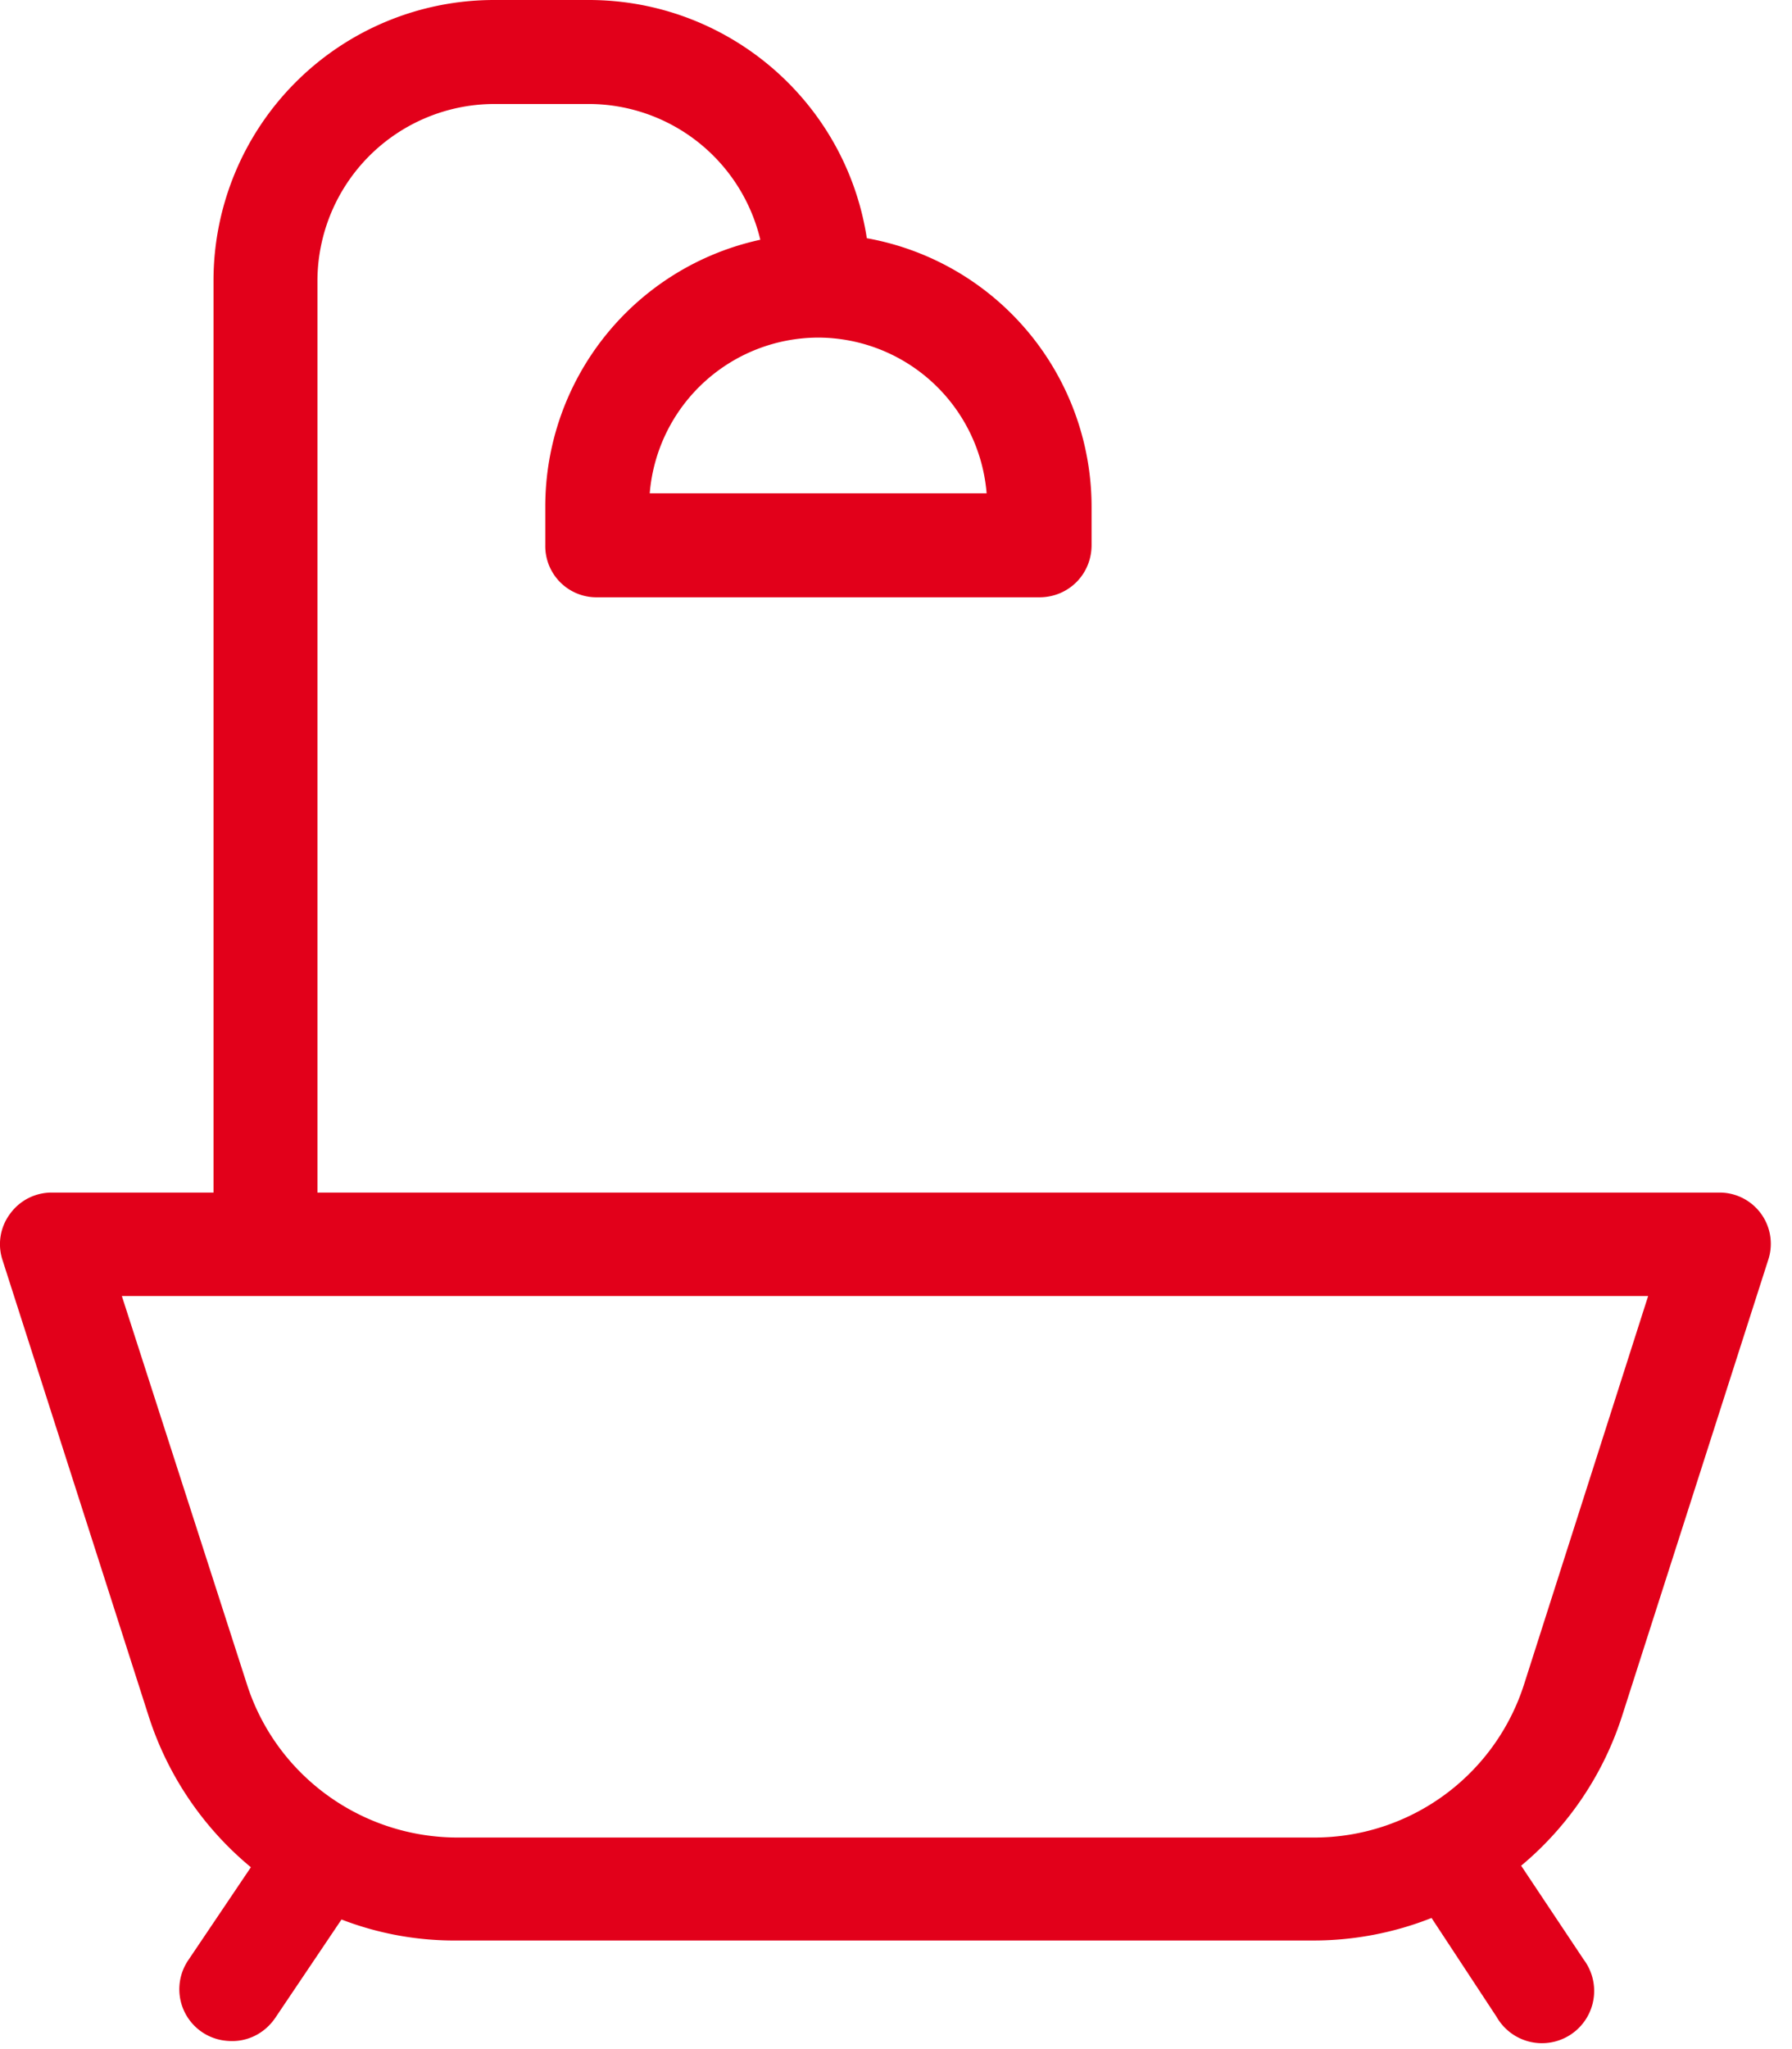 <svg xmlns="http://www.w3.org/2000/svg" xmlns:xlink="http://www.w3.org/1999/xlink" width="35" height="40" viewBox="0 0 35 40"><defs><path id="a" d="M499.54 949.58l-2.85 8.89a6.32 6.32 0 0 1-1.98 2.95l1.22 1.83a1.02 1.02 0 1 1-1.7 1.12l-1.27-1.93c-.73.29-1.52.44-2.3.44h-16.71a6.13 6.13 0 0 1-2.28-.41l-1.3 1.93c-.21.3-.55.47-.92.44a1.01 1.01 0 0 1-.77-1.58l1.22-1.81a6.34 6.34 0 0 1-2-2.96l-2.85-8.89a.99.99 0 0 1 .15-.91 1 1 0 0 1 .82-.41h3.15v-17.8a5.48 5.48 0 0 1 5.48-5.48h1.87c2.7.01 5 1.98 5.41 4.65a5.33 5.33 0 0 1 4.39 5.24v.75c0 .57-.45 1.02-1.02 1.02h-8.64a1 1 0 0 1-1.01-1.02v-.75a5.33 5.33 0 0 1 4.2-5.21 3.45 3.45 0 0 0-3.33-2.65h-1.87a3.46 3.46 0 0 0-3.45 3.45v17.8h27.37a1 1 0 0 1 .97 1.3zm-18.55-17.99a3.31 3.31 0 0 0-3.3 3.04h6.58a3.31 3.31 0 0 0-3.28-3.04zm16.2 18.71h-29.81l2.44 7.57c.57 1.79 2.24 3 4.12 3h16.72a4.3 4.3 0 0 0 4.11-3z"/></defs><desc>Generated with Avocode.</desc><g transform="translate(-465 -925)"><use fill="#e2001a" xlink:href="#a"/></g></svg>